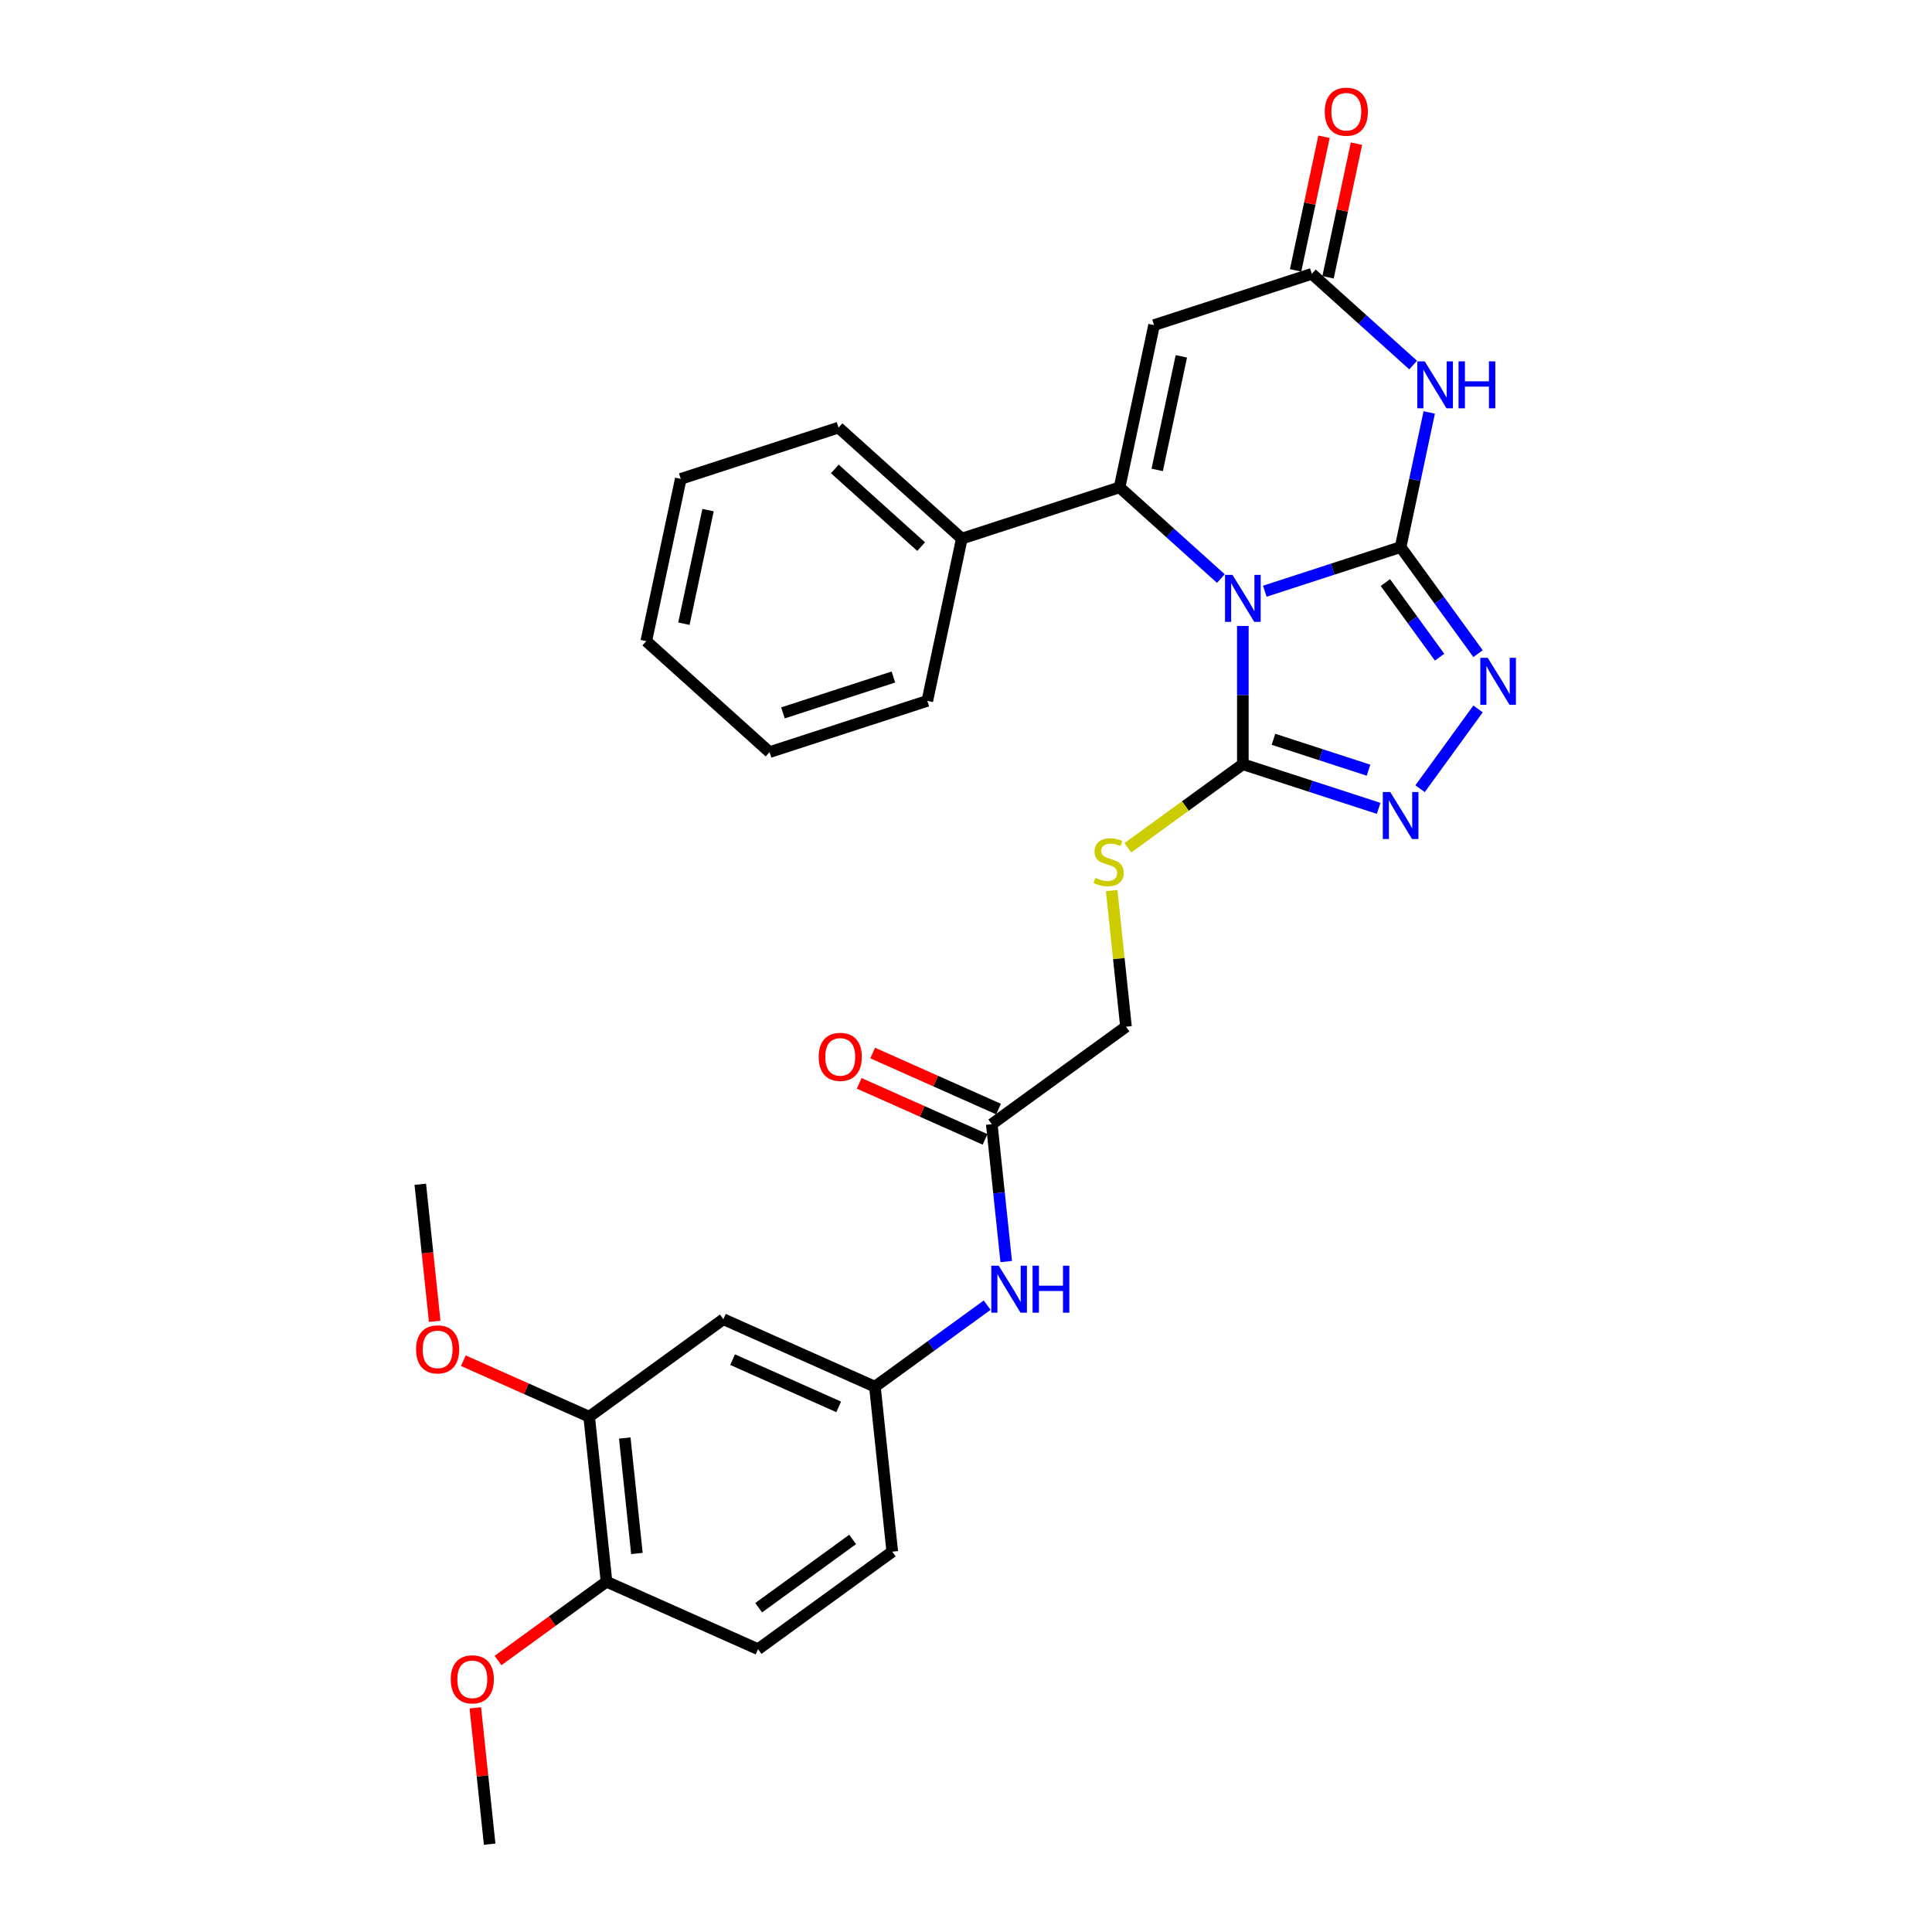 <?xml version='1.0' encoding='iso-8859-1'?>
<svg version='1.1' baseProfile='full'
              xmlns='http://www.w3.org/2000/svg'
                      xmlns:rdkit='http://www.rdkit.org/xml'
                      xmlns:xlink='http://www.w3.org/1999/xlink'
                  xml:space='preserve'
width='1000px' height='1000px' viewBox='0 0 1000 1000'>
<!-- END OF HEADER -->
<rect style='opacity:1.0;fill:#FFFFFF;stroke:none' width='1000' height='1000' x='0' y='0'> </rect>
<path class='bond-0' d='M 654.664,306.011 L 689.81,294.591' style='fill:none;fill-rule:evenodd;stroke:#0000FF;stroke-width:6px;stroke-linecap:butt;stroke-linejoin:miter;stroke-opacity:1' />
<path class='bond-0' d='M 689.81,294.591 L 724.955,283.172' style='fill:none;fill-rule:evenodd;stroke:#000000;stroke-width:6px;stroke-linecap:butt;stroke-linejoin:miter;stroke-opacity:1' />
<path class='bond-1' d='M 631.928,299.469 L 605.709,275.86' style='fill:none;fill-rule:evenodd;stroke:#0000FF;stroke-width:6px;stroke-linecap:butt;stroke-linejoin:miter;stroke-opacity:1' />
<path class='bond-1' d='M 605.709,275.86 L 579.489,252.252' style='fill:none;fill-rule:evenodd;stroke:#000000;stroke-width:6px;stroke-linecap:butt;stroke-linejoin:miter;stroke-opacity:1' />
<path class='bond-3' d='M 643.296,324.009 L 643.296,359.787' style='fill:none;fill-rule:evenodd;stroke:#0000FF;stroke-width:6px;stroke-linecap:butt;stroke-linejoin:miter;stroke-opacity:1' />
<path class='bond-3' d='M 643.296,359.787 L 643.296,395.566' style='fill:none;fill-rule:evenodd;stroke:#000000;stroke-width:6px;stroke-linecap:butt;stroke-linejoin:miter;stroke-opacity:1' />
<path class='bond-2' d='M 724.955,283.172 L 732.361,248.332' style='fill:none;fill-rule:evenodd;stroke:#000000;stroke-width:6px;stroke-linecap:butt;stroke-linejoin:miter;stroke-opacity:1' />
<path class='bond-2' d='M 732.361,248.332 L 739.766,213.492' style='fill:none;fill-rule:evenodd;stroke:#0000FF;stroke-width:6px;stroke-linecap:butt;stroke-linejoin:miter;stroke-opacity:1' />
<path class='bond-4' d='M 724.955,283.172 L 744.993,310.751' style='fill:none;fill-rule:evenodd;stroke:#000000;stroke-width:6px;stroke-linecap:butt;stroke-linejoin:miter;stroke-opacity:1' />
<path class='bond-4' d='M 744.993,310.751 L 765.03,338.331' style='fill:none;fill-rule:evenodd;stroke:#0000FF;stroke-width:6px;stroke-linecap:butt;stroke-linejoin:miter;stroke-opacity:1' />
<path class='bond-4' d='M 717.074,301.539 L 731.1,320.845' style='fill:none;fill-rule:evenodd;stroke:#000000;stroke-width:6px;stroke-linecap:butt;stroke-linejoin:miter;stroke-opacity:1' />
<path class='bond-4' d='M 731.1,320.845 L 745.126,340.15' style='fill:none;fill-rule:evenodd;stroke:#0000FF;stroke-width:6px;stroke-linecap:butt;stroke-linejoin:miter;stroke-opacity:1' />
<path class='bond-5' d='M 579.489,252.252 L 597.341,168.267' style='fill:none;fill-rule:evenodd;stroke:#000000;stroke-width:6px;stroke-linecap:butt;stroke-linejoin:miter;stroke-opacity:1' />
<path class='bond-5' d='M 598.964,243.225 L 611.46,184.435' style='fill:none;fill-rule:evenodd;stroke:#000000;stroke-width:6px;stroke-linecap:butt;stroke-linejoin:miter;stroke-opacity:1' />
<path class='bond-12' d='M 579.489,252.252 L 497.83,278.785' style='fill:none;fill-rule:evenodd;stroke:#000000;stroke-width:6px;stroke-linecap:butt;stroke-linejoin:miter;stroke-opacity:1' />
<path class='bond-31' d='M 731.439,188.951 L 705.219,165.343' style='fill:none;fill-rule:evenodd;stroke:#0000FF;stroke-width:6px;stroke-linecap:butt;stroke-linejoin:miter;stroke-opacity:1' />
<path class='bond-31' d='M 705.219,165.343 L 678.999,141.735' style='fill:none;fill-rule:evenodd;stroke:#000000;stroke-width:6px;stroke-linecap:butt;stroke-linejoin:miter;stroke-opacity:1' />
<path class='bond-6' d='M 643.296,395.566 L 678.442,406.985' style='fill:none;fill-rule:evenodd;stroke:#000000;stroke-width:6px;stroke-linecap:butt;stroke-linejoin:miter;stroke-opacity:1' />
<path class='bond-6' d='M 678.442,406.985 L 713.587,418.404' style='fill:none;fill-rule:evenodd;stroke:#0000FF;stroke-width:6px;stroke-linecap:butt;stroke-linejoin:miter;stroke-opacity:1' />
<path class='bond-6' d='M 659.146,382.66 L 683.748,390.653' style='fill:none;fill-rule:evenodd;stroke:#000000;stroke-width:6px;stroke-linecap:butt;stroke-linejoin:miter;stroke-opacity:1' />
<path class='bond-6' d='M 683.748,390.653 L 708.35,398.647' style='fill:none;fill-rule:evenodd;stroke:#0000FF;stroke-width:6px;stroke-linecap:butt;stroke-linejoin:miter;stroke-opacity:1' />
<path class='bond-8' d='M 643.296,395.566 L 613.536,417.188' style='fill:none;fill-rule:evenodd;stroke:#000000;stroke-width:6px;stroke-linecap:butt;stroke-linejoin:miter;stroke-opacity:1' />
<path class='bond-8' d='M 613.536,417.188 L 583.776,438.81' style='fill:none;fill-rule:evenodd;stroke:#CCCC00;stroke-width:6px;stroke-linecap:butt;stroke-linejoin:miter;stroke-opacity:1' />
<path class='bond-30' d='M 765.03,366.94 L 735.027,408.236' style='fill:none;fill-rule:evenodd;stroke:#0000FF;stroke-width:6px;stroke-linecap:butt;stroke-linejoin:miter;stroke-opacity:1' />
<path class='bond-7' d='M 597.341,168.267 L 678.999,141.735' style='fill:none;fill-rule:evenodd;stroke:#000000;stroke-width:6px;stroke-linecap:butt;stroke-linejoin:miter;stroke-opacity:1' />
<path class='bond-16' d='M 687.398,143.52 L 694.749,108.937' style='fill:none;fill-rule:evenodd;stroke:#000000;stroke-width:6px;stroke-linecap:butt;stroke-linejoin:miter;stroke-opacity:1' />
<path class='bond-16' d='M 694.749,108.937 L 702.099,74.355' style='fill:none;fill-rule:evenodd;stroke:#FF0000;stroke-width:6px;stroke-linecap:butt;stroke-linejoin:miter;stroke-opacity:1' />
<path class='bond-16' d='M 670.601,139.95 L 677.952,105.367' style='fill:none;fill-rule:evenodd;stroke:#000000;stroke-width:6px;stroke-linecap:butt;stroke-linejoin:miter;stroke-opacity:1' />
<path class='bond-16' d='M 677.952,105.367 L 685.302,70.784' style='fill:none;fill-rule:evenodd;stroke:#FF0000;stroke-width:6px;stroke-linecap:butt;stroke-linejoin:miter;stroke-opacity:1' />
<path class='bond-18' d='M 575.402,460.956 L 579.105,496.19' style='fill:none;fill-rule:evenodd;stroke:#CCCC00;stroke-width:6px;stroke-linecap:butt;stroke-linejoin:miter;stroke-opacity:1' />
<path class='bond-18' d='M 579.105,496.19 L 582.808,531.424' style='fill:none;fill-rule:evenodd;stroke:#000000;stroke-width:6px;stroke-linecap:butt;stroke-linejoin:miter;stroke-opacity:1' />
<path class='bond-9' d='M 374.419,682.828 L 452.857,717.751' style='fill:none;fill-rule:evenodd;stroke:#000000;stroke-width:6px;stroke-linecap:butt;stroke-linejoin:miter;stroke-opacity:1' />
<path class='bond-9' d='M 379.2,703.754 L 434.106,728.2' style='fill:none;fill-rule:evenodd;stroke:#000000;stroke-width:6px;stroke-linecap:butt;stroke-linejoin:miter;stroke-opacity:1' />
<path class='bond-10' d='M 374.419,682.828 L 304.956,733.296' style='fill:none;fill-rule:evenodd;stroke:#000000;stroke-width:6px;stroke-linecap:butt;stroke-linejoin:miter;stroke-opacity:1' />
<path class='bond-21' d='M 304.956,733.296 L 272.391,718.797' style='fill:none;fill-rule:evenodd;stroke:#000000;stroke-width:6px;stroke-linecap:butt;stroke-linejoin:miter;stroke-opacity:1' />
<path class='bond-21' d='M 272.391,718.797 L 239.826,704.298' style='fill:none;fill-rule:evenodd;stroke:#FF0000;stroke-width:6px;stroke-linecap:butt;stroke-linejoin:miter;stroke-opacity:1' />
<path class='bond-33' d='M 304.956,733.296 L 313.93,818.687' style='fill:none;fill-rule:evenodd;stroke:#000000;stroke-width:6px;stroke-linecap:butt;stroke-linejoin:miter;stroke-opacity:1' />
<path class='bond-33' d='M 323.38,744.31 L 329.662,804.083' style='fill:none;fill-rule:evenodd;stroke:#000000;stroke-width:6px;stroke-linecap:butt;stroke-linejoin:miter;stroke-opacity:1' />
<path class='bond-11' d='M 513.345,581.892 L 582.808,531.424' style='fill:none;fill-rule:evenodd;stroke:#000000;stroke-width:6px;stroke-linecap:butt;stroke-linejoin:miter;stroke-opacity:1' />
<path class='bond-13' d='M 513.345,581.892 L 517.081,617.435' style='fill:none;fill-rule:evenodd;stroke:#000000;stroke-width:6px;stroke-linecap:butt;stroke-linejoin:miter;stroke-opacity:1' />
<path class='bond-13' d='M 517.081,617.435 L 520.816,652.979' style='fill:none;fill-rule:evenodd;stroke:#0000FF;stroke-width:6px;stroke-linecap:butt;stroke-linejoin:miter;stroke-opacity:1' />
<path class='bond-17' d='M 516.837,574.048 L 484.272,559.55' style='fill:none;fill-rule:evenodd;stroke:#000000;stroke-width:6px;stroke-linecap:butt;stroke-linejoin:miter;stroke-opacity:1' />
<path class='bond-17' d='M 484.272,559.55 L 451.708,545.051' style='fill:none;fill-rule:evenodd;stroke:#FF0000;stroke-width:6px;stroke-linecap:butt;stroke-linejoin:miter;stroke-opacity:1' />
<path class='bond-17' d='M 509.853,589.736 L 477.288,575.237' style='fill:none;fill-rule:evenodd;stroke:#000000;stroke-width:6px;stroke-linecap:butt;stroke-linejoin:miter;stroke-opacity:1' />
<path class='bond-17' d='M 477.288,575.237 L 444.723,560.738' style='fill:none;fill-rule:evenodd;stroke:#FF0000;stroke-width:6px;stroke-linecap:butt;stroke-linejoin:miter;stroke-opacity:1' />
<path class='bond-23' d='M 497.83,278.785 L 434.023,221.332' style='fill:none;fill-rule:evenodd;stroke:#000000;stroke-width:6px;stroke-linecap:butt;stroke-linejoin:miter;stroke-opacity:1' />
<path class='bond-23' d='M 476.769,282.928 L 432.104,242.712' style='fill:none;fill-rule:evenodd;stroke:#000000;stroke-width:6px;stroke-linecap:butt;stroke-linejoin:miter;stroke-opacity:1' />
<path class='bond-24' d='M 497.83,278.785 L 479.979,362.77' style='fill:none;fill-rule:evenodd;stroke:#000000;stroke-width:6px;stroke-linecap:butt;stroke-linejoin:miter;stroke-opacity:1' />
<path class='bond-14' d='M 510.952,675.542 L 481.904,696.647' style='fill:none;fill-rule:evenodd;stroke:#0000FF;stroke-width:6px;stroke-linecap:butt;stroke-linejoin:miter;stroke-opacity:1' />
<path class='bond-14' d='M 481.904,696.647 L 452.857,717.751' style='fill:none;fill-rule:evenodd;stroke:#000000;stroke-width:6px;stroke-linecap:butt;stroke-linejoin:miter;stroke-opacity:1' />
<path class='bond-20' d='M 452.857,717.751 L 461.832,803.142' style='fill:none;fill-rule:evenodd;stroke:#000000;stroke-width:6px;stroke-linecap:butt;stroke-linejoin:miter;stroke-opacity:1' />
<path class='bond-15' d='M 313.93,818.687 L 392.369,853.61' style='fill:none;fill-rule:evenodd;stroke:#000000;stroke-width:6px;stroke-linecap:butt;stroke-linejoin:miter;stroke-opacity:1' />
<path class='bond-22' d='M 313.93,818.687 L 285.853,839.086' style='fill:none;fill-rule:evenodd;stroke:#000000;stroke-width:6px;stroke-linecap:butt;stroke-linejoin:miter;stroke-opacity:1' />
<path class='bond-22' d='M 285.853,839.086 L 257.776,859.485' style='fill:none;fill-rule:evenodd;stroke:#FF0000;stroke-width:6px;stroke-linecap:butt;stroke-linejoin:miter;stroke-opacity:1' />
<path class='bond-19' d='M 392.369,853.61 L 461.832,803.142' style='fill:none;fill-rule:evenodd;stroke:#000000;stroke-width:6px;stroke-linecap:butt;stroke-linejoin:miter;stroke-opacity:1' />
<path class='bond-19' d='M 392.694,832.147 L 441.319,796.819' style='fill:none;fill-rule:evenodd;stroke:#000000;stroke-width:6px;stroke-linecap:butt;stroke-linejoin:miter;stroke-opacity:1' />
<path class='bond-25' d='M 225,683.931 L 221.271,648.457' style='fill:none;fill-rule:evenodd;stroke:#FF0000;stroke-width:6px;stroke-linecap:butt;stroke-linejoin:miter;stroke-opacity:1' />
<path class='bond-25' d='M 221.271,648.457 L 217.543,612.982' style='fill:none;fill-rule:evenodd;stroke:#000000;stroke-width:6px;stroke-linecap:butt;stroke-linejoin:miter;stroke-opacity:1' />
<path class='bond-26' d='M 246.025,883.974 L 249.734,919.26' style='fill:none;fill-rule:evenodd;stroke:#FF0000;stroke-width:6px;stroke-linecap:butt;stroke-linejoin:miter;stroke-opacity:1' />
<path class='bond-26' d='M 249.734,919.26 L 253.442,954.545' style='fill:none;fill-rule:evenodd;stroke:#000000;stroke-width:6px;stroke-linecap:butt;stroke-linejoin:miter;stroke-opacity:1' />
<path class='bond-28' d='M 434.023,221.332 L 352.364,247.865' style='fill:none;fill-rule:evenodd;stroke:#000000;stroke-width:6px;stroke-linecap:butt;stroke-linejoin:miter;stroke-opacity:1' />
<path class='bond-27' d='M 479.979,362.77 L 398.32,389.302' style='fill:none;fill-rule:evenodd;stroke:#000000;stroke-width:6px;stroke-linecap:butt;stroke-linejoin:miter;stroke-opacity:1' />
<path class='bond-27' d='M 462.423,350.418 L 405.262,368.99' style='fill:none;fill-rule:evenodd;stroke:#000000;stroke-width:6px;stroke-linecap:butt;stroke-linejoin:miter;stroke-opacity:1' />
<path class='bond-29' d='M 398.32,389.302 L 334.513,331.85' style='fill:none;fill-rule:evenodd;stroke:#000000;stroke-width:6px;stroke-linecap:butt;stroke-linejoin:miter;stroke-opacity:1' />
<path class='bond-32' d='M 352.364,247.865 L 334.513,331.85' style='fill:none;fill-rule:evenodd;stroke:#000000;stroke-width:6px;stroke-linecap:butt;stroke-linejoin:miter;stroke-opacity:1' />
<path class='bond-32' d='M 366.483,264.033 L 353.987,322.822' style='fill:none;fill-rule:evenodd;stroke:#000000;stroke-width:6px;stroke-linecap:butt;stroke-linejoin:miter;stroke-opacity:1' />
<path  class='atom-0' d='M 637.921 297.547
L 645.889 310.426
Q 646.679 311.696, 647.95 313.998
Q 649.221 316.299, 649.289 316.436
L 649.289 297.547
L 652.518 297.547
L 652.518 321.862
L 649.186 321.862
L 640.635 307.781
Q 639.639 306.133, 638.574 304.244
Q 637.544 302.355, 637.234 301.771
L 637.234 321.862
L 634.075 321.862
L 634.075 297.547
L 637.921 297.547
' fill='#0000FF'/>
<path  class='atom-3' d='M 737.432 187.029
L 745.4 199.908
Q 746.19 201.179, 747.46 203.48
Q 748.731 205.781, 748.8 205.919
L 748.8 187.029
L 752.028 187.029
L 752.028 211.345
L 748.697 211.345
L 740.145 197.264
Q 739.149 195.615, 738.084 193.726
Q 737.054 191.837, 736.745 191.253
L 736.745 211.345
L 733.585 211.345
L 733.585 187.029
L 737.432 187.029
' fill='#0000FF'/>
<path  class='atom-3' d='M 754.947 187.029
L 758.244 187.029
L 758.244 197.367
L 770.677 197.367
L 770.677 187.029
L 773.974 187.029
L 773.974 211.345
L 770.677 211.345
L 770.677 200.114
L 758.244 200.114
L 758.244 211.345
L 754.947 211.345
L 754.947 187.029
' fill='#0000FF'/>
<path  class='atom-5' d='M 770.048 340.477
L 778.016 353.356
Q 778.806 354.627, 780.077 356.928
Q 781.347 359.229, 781.416 359.367
L 781.416 340.477
L 784.644 340.477
L 784.644 364.793
L 781.313 364.793
L 772.761 350.712
Q 771.765 349.063, 770.701 347.174
Q 769.67 345.285, 769.361 344.701
L 769.361 364.793
L 766.201 364.793
L 766.201 340.477
L 770.048 340.477
' fill='#0000FF'/>
<path  class='atom-7' d='M 719.58 409.94
L 727.548 422.819
Q 728.338 424.09, 729.609 426.391
Q 730.879 428.692, 730.948 428.83
L 730.948 409.94
L 734.177 409.94
L 734.177 434.256
L 730.845 434.256
L 722.293 420.175
Q 721.297 418.526, 720.233 416.637
Q 719.202 414.748, 718.893 414.165
L 718.893 434.256
L 715.734 434.256
L 715.734 409.94
L 719.58 409.94
' fill='#0000FF'/>
<path  class='atom-9' d='M 566.964 454.379
Q 567.239 454.482, 568.372 454.963
Q 569.506 455.444, 570.742 455.753
Q 572.013 456.028, 573.249 456.028
Q 575.55 456.028, 576.89 454.929
Q 578.229 453.795, 578.229 451.838
Q 578.229 450.498, 577.542 449.674
Q 576.89 448.85, 575.859 448.403
Q 574.829 447.957, 573.112 447.442
Q 570.948 446.789, 569.643 446.171
Q 568.372 445.553, 567.445 444.248
Q 566.552 442.943, 566.552 440.744
Q 566.552 437.688, 568.613 435.799
Q 570.708 433.91, 574.829 433.91
Q 577.645 433.91, 580.839 435.249
L 580.049 437.894
Q 577.13 436.692, 574.932 436.692
Q 572.562 436.692, 571.257 437.688
Q 569.952 438.649, 569.987 440.332
Q 569.987 441.637, 570.639 442.427
Q 571.326 443.217, 572.288 443.664
Q 573.284 444.11, 574.932 444.625
Q 577.13 445.312, 578.435 445.999
Q 579.74 446.686, 580.668 448.094
Q 581.629 449.468, 581.629 451.838
Q 581.629 455.203, 579.363 457.024
Q 577.13 458.81, 573.387 458.81
Q 571.223 458.81, 569.574 458.329
Q 567.96 457.882, 566.037 457.092
L 566.964 454.379
' fill='#CCCC00'/>
<path  class='atom-14' d='M 516.945 655.125
L 524.913 668.004
Q 525.703 669.275, 526.974 671.576
Q 528.244 673.877, 528.313 674.015
L 528.313 655.125
L 531.541 655.125
L 531.541 679.441
L 528.21 679.441
L 519.658 665.36
Q 518.662 663.711, 517.598 661.822
Q 516.567 659.933, 516.258 659.349
L 516.258 679.441
L 513.098 679.441
L 513.098 655.125
L 516.945 655.125
' fill='#0000FF'/>
<path  class='atom-14' d='M 534.461 655.125
L 537.758 655.125
L 537.758 665.463
L 550.19 665.463
L 550.19 655.125
L 553.487 655.125
L 553.487 679.441
L 550.19 679.441
L 550.19 668.21
L 537.758 668.21
L 537.758 679.441
L 534.461 679.441
L 534.461 655.125
' fill='#0000FF'/>
<path  class='atom-17' d='M 685.689 57.819
Q 685.689 51.98, 688.574 48.717
Q 691.459 45.455, 696.851 45.455
Q 702.243 45.455, 705.128 48.717
Q 708.013 51.98, 708.013 57.819
Q 708.013 63.726, 705.094 67.092
Q 702.174 70.423, 696.851 70.423
Q 691.493 70.423, 688.574 67.092
Q 685.689 63.76, 685.689 57.819
M 696.851 67.675
Q 700.56 67.675, 702.552 65.203
Q 704.578 62.696, 704.578 57.819
Q 704.578 53.045, 702.552 50.641
Q 700.56 48.202, 696.851 48.202
Q 693.142 48.202, 691.115 50.606
Q 689.123 53.01, 689.123 57.819
Q 689.123 62.73, 691.115 65.203
Q 693.142 67.675, 696.851 67.675
' fill='#FF0000'/>
<path  class='atom-18' d='M 423.745 547.038
Q 423.745 541.199, 426.63 537.937
Q 429.515 534.674, 434.907 534.674
Q 440.299 534.674, 443.184 537.937
Q 446.069 541.199, 446.069 547.038
Q 446.069 552.945, 443.15 556.311
Q 440.23 559.642, 434.907 559.642
Q 429.549 559.642, 426.63 556.311
Q 423.745 552.98, 423.745 547.038
M 434.907 556.895
Q 438.616 556.895, 440.608 554.422
Q 442.634 551.915, 442.634 547.038
Q 442.634 542.264, 440.608 539.86
Q 438.616 537.422, 434.907 537.422
Q 431.198 537.422, 429.171 539.826
Q 427.179 542.23, 427.179 547.038
Q 427.179 551.949, 429.171 554.422
Q 431.198 556.895, 434.907 556.895
' fill='#FF0000'/>
<path  class='atom-22' d='M 215.356 698.442
Q 215.356 692.603, 218.24 689.341
Q 221.125 686.078, 226.518 686.078
Q 231.91 686.078, 234.795 689.341
Q 237.679 692.603, 237.679 698.442
Q 237.679 704.349, 234.76 707.715
Q 231.841 711.046, 226.518 711.046
Q 221.16 711.046, 218.24 707.715
Q 215.356 704.383, 215.356 698.442
M 226.518 708.299
Q 230.227 708.299, 232.219 705.826
Q 234.245 703.319, 234.245 698.442
Q 234.245 693.668, 232.219 691.264
Q 230.227 688.825, 226.518 688.825
Q 222.808 688.825, 220.782 691.229
Q 218.79 693.634, 218.79 698.442
Q 218.79 703.353, 220.782 705.826
Q 222.808 708.299, 226.518 708.299
' fill='#FF0000'/>
<path  class='atom-23' d='M 233.305 869.223
Q 233.305 863.385, 236.19 860.122
Q 239.075 856.859, 244.467 856.859
Q 249.859 856.859, 252.744 860.122
Q 255.629 863.385, 255.629 869.223
Q 255.629 875.131, 252.71 878.496
Q 249.791 881.828, 244.467 881.828
Q 239.11 881.828, 236.19 878.496
Q 233.305 875.165, 233.305 869.223
M 244.467 879.08
Q 248.177 879.08, 250.169 876.607
Q 252.195 874.1, 252.195 869.223
Q 252.195 864.449, 250.169 862.045
Q 248.177 859.607, 244.467 859.607
Q 240.758 859.607, 238.732 862.011
Q 236.74 864.415, 236.74 869.223
Q 236.74 874.135, 238.732 876.607
Q 240.758 879.08, 244.467 879.08
' fill='#FF0000'/>
</svg>
